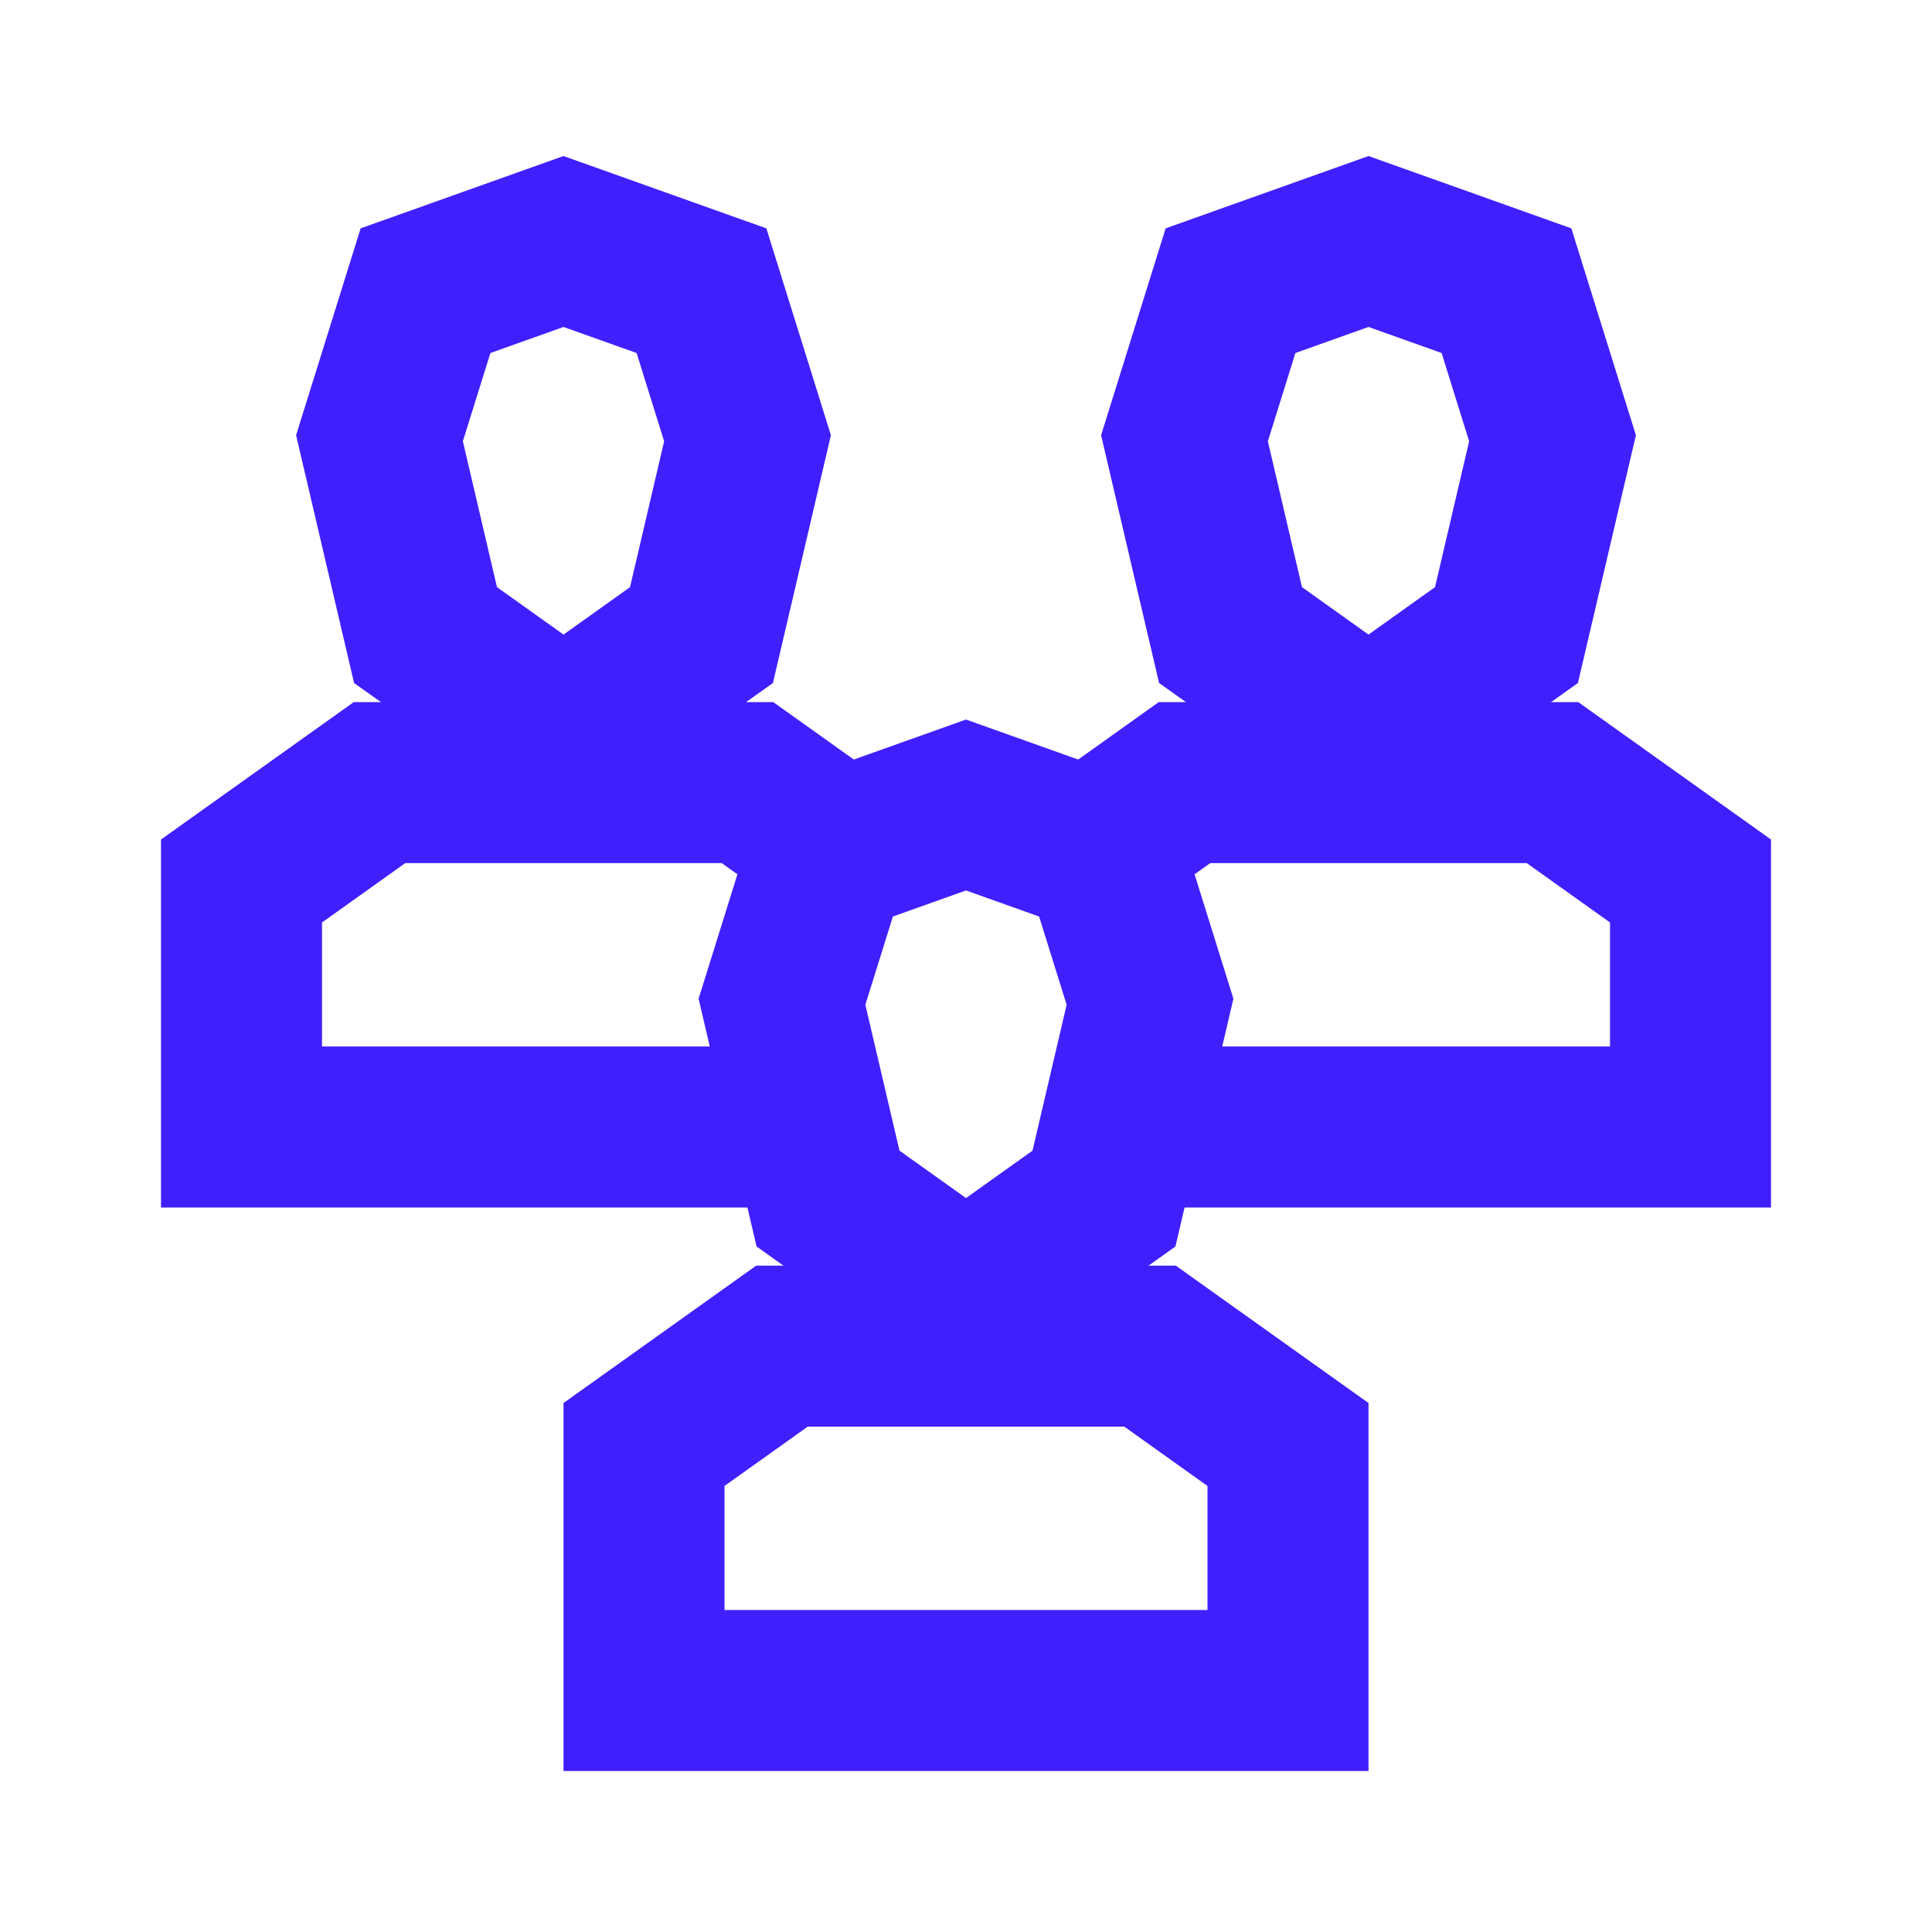 <svg width="48" height="48" viewBox="0 0 24 24" fill="none" xmlns="http://www.w3.org/2000/svg">
<g id="People">
<path id="color1" d="M10.286 10.611L12 10L13.714 10.611L14.286 12.444L13.714 14.889L12 16.111L10.286 14.889L9.714 12.444L10.286 10.611Z" stroke="#3F20FD" stroke-width="2"/>
<path id="color1_2" d="M8 17.944L9.714 16.722H12H14.286L16 17.944V21H8V17.944Z" stroke="#3F20FD" stroke-width="2"/>
<path id="color2" d="M5.286 3.611L7 3L8.714 3.611L9.286 5.444L8.714 7.889L7 9.111L5.286 7.889L4.714 5.444L5.286 3.611Z" stroke="#3F20FD" stroke-width="2"/>
<path id="color2_2" d="M10.143 10.333L9.286 9.722H7H4.714L3 10.944V14H7H9H10" stroke="#3F20FD" stroke-width="2"/>
<path id="color2_3" d="M15.286 3.611L17 3L18.714 3.611L19.286 5.444L18.714 7.889L17 9.111L15.286 7.889L14.714 5.444L15.286 3.611Z" stroke="#3F20FD" stroke-width="2"/>
<path id="color2_4" d="M13.857 10.333L14.714 9.722H17H19.286L21 10.944V14H17H15H14" stroke="#3F20FD" stroke-width="2"/>
</g>
</svg>
